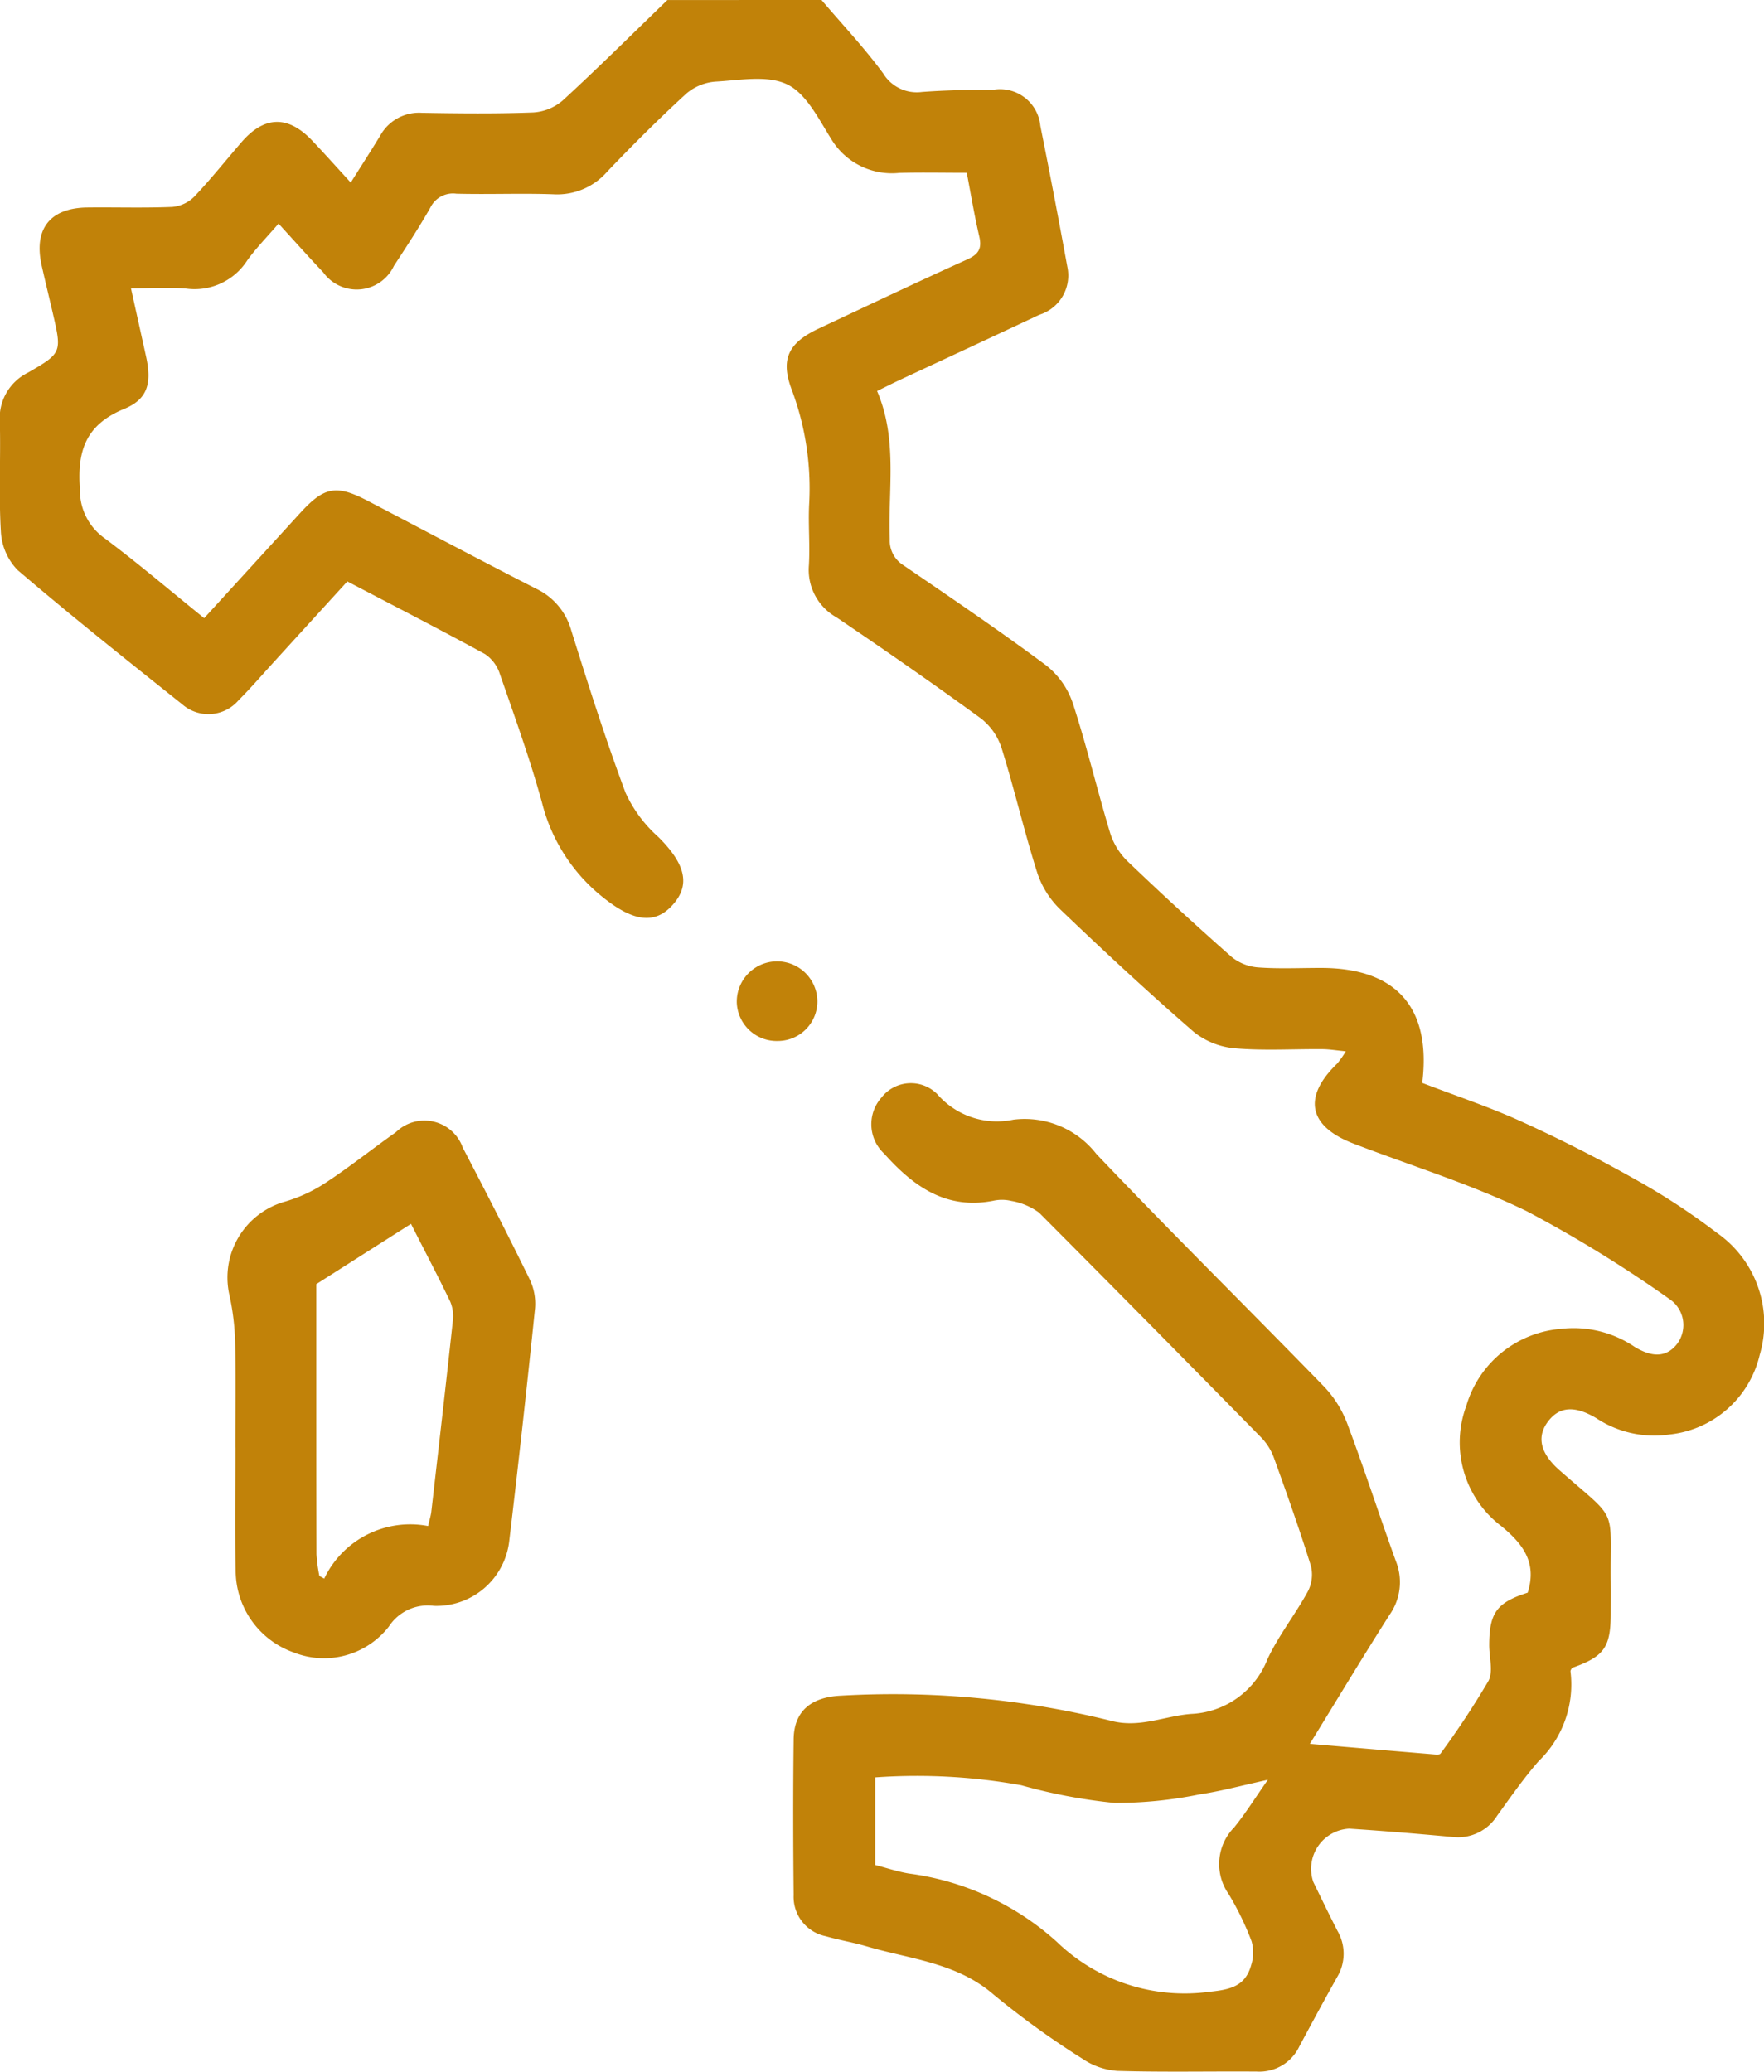 <svg xmlns="http://www.w3.org/2000/svg" width="81.399" height="95.616" viewBox="0 0 81.399 95.616"><g id="Raggruppa_53" data-name="Raggruppa 53" transform="translate(-458.823 -4953.456)"><path id="Tracciato_172" data-name="Tracciato 172" d="M496.73,4953.456c.958,1.125,1.977,2.205,2.85,3.392a1.814,1.814,0,0,0,1.785.853c1.116-.084,2.238-.1,3.358-.111a1.868,1.868,0,0,1,2.107,1.674q.651,3.244,1.244,6.5a1.9,1.9,0,0,1-1.291,2.219c-2.163,1.022-4.335,2.025-6.5,3.037-.306.143-.608.3-.988.482.96,2.23.5,4.552.586,6.831a1.344,1.344,0,0,0,.637,1.215c2.208,1.51,4.423,3.012,6.568,4.608a3.754,3.754,0,0,1,1.239,1.747c.647,1.976,1.124,4.007,1.726,6a3.14,3.14,0,0,0,.8,1.3q2.358,2.26,4.81,4.422a2.213,2.213,0,0,0,1.226.48c.959.071,1.928.022,2.892.023,3.472,0,5.1,1.822,4.673,5.307,1.512.582,3.075,1.1,4.566,1.777,1.772.805,3.515,1.691,5.212,2.646a31.314,31.314,0,0,1,3.822,2.5,5.1,5.1,0,0,1,1.971,5.631,4.794,4.794,0,0,1-4.143,3.67,4.85,4.85,0,0,1-3.386-.745c-1-.6-1.713-.546-2.235.143-.54.711-.359,1.475.526,2.254,2.763,2.43,2.327,1.591,2.365,5.194.005.467,0,.934,0,1.4,0,1.585-.3,2-1.788,2.529-.025.054-.077.112-.069.162a4.909,4.909,0,0,1-1.469,4.14c-.694.795-1.3,1.666-1.92,2.525a2.139,2.139,0,0,1-2.077.973c-1.58-.145-3.161-.278-4.744-.382a1.856,1.856,0,0,0-1.656,2.464c.369.754.731,1.511,1.115,2.257a2.1,2.1,0,0,1-.018,2.132c-.592,1.057-1.169,2.124-1.741,3.192a2.038,2.038,0,0,1-1.962,1.166c-2.148-.016-4.3.033-6.441-.031a3.288,3.288,0,0,1-1.619-.569,39.564,39.564,0,0,1-4.082-2.948c-1.705-1.482-3.847-1.635-5.851-2.227-.624-.184-1.272-.29-1.9-.471a1.855,1.855,0,0,1-1.483-1.9c-.024-2.4-.029-4.793,0-7.188.015-1.293.8-1.949,2.183-2.014a41.733,41.733,0,0,1,12.485,1.165c1.3.337,2.445-.225,3.665-.322a3.963,3.963,0,0,0,3.531-2.525c.511-1.091,1.28-2.059,1.861-3.121a1.683,1.683,0,0,0,.147-1.178c-.526-1.69-1.118-3.36-1.719-5.025a2.655,2.655,0,0,0-.591-.924q-5.1-5.2-10.234-10.361a3.03,3.03,0,0,0-1.284-.542,1.846,1.846,0,0,0-.835-.007c-2.175.423-3.681-.666-5.026-2.17a1.854,1.854,0,0,1-.125-2.6,1.718,1.718,0,0,1,2.573-.149,3.644,3.644,0,0,0,3.511,1.175,4.192,4.192,0,0,1,3.83,1.586c3.451,3.631,7.021,7.149,10.512,10.742a5.067,5.067,0,0,1,1.065,1.705c.787,2.093,1.475,4.223,2.235,6.326a2.613,2.613,0,0,1-.272,2.474c-1.234,1.933-2.414,3.9-3.691,5.974,2.008.172,3.885.333,5.763.49.089.007.231.013.265-.038a39.136,39.136,0,0,0,2.21-3.35c.235-.433.036-1.1.038-1.66.005-1.494.353-1.964,1.776-2.419.43-1.363-.184-2.222-1.22-3.073a4.847,4.847,0,0,1-1.612-5.55,4.962,4.962,0,0,1,4.376-3.553,5.019,5.019,0,0,1,3.374.821c.863.534,1.517.475,1.985-.138a1.448,1.448,0,0,0-.378-2.07,59.4,59.4,0,0,0-6.575-4.046c-2.562-1.243-5.315-2.089-7.983-3.115-2.089-.8-2.36-2.147-.759-3.693a4.679,4.679,0,0,0,.4-.567c-.458-.044-.778-.1-1.1-.1-1.338-.011-2.683.076-4.011-.039a3.523,3.523,0,0,1-1.9-.753c-2.113-1.836-4.168-3.743-6.189-5.68a4.182,4.182,0,0,1-1.049-1.7c-.6-1.9-1.045-3.837-1.638-5.733a2.838,2.838,0,0,0-.965-1.369c-2.186-1.594-4.409-3.139-6.65-4.654a2.515,2.515,0,0,1-1.275-2.4c.055-.93-.033-1.869.011-2.8a12.975,12.975,0,0,0-.8-5.3c-.541-1.427-.151-2.176,1.252-2.834,2.278-1.068,4.551-2.15,6.844-3.185.523-.237.686-.5.556-1.059-.225-.964-.386-1.944-.578-2.941-1.076,0-2.1-.023-3.118.006a3.266,3.266,0,0,1-3.147-1.582c-.574-.917-1.142-2.076-2.017-2.5-.909-.443-2.188-.194-3.3-.132a2.344,2.344,0,0,0-1.36.555c-1.26,1.156-2.474,2.367-3.654,3.606a3.059,3.059,0,0,1-2.476,1.04c-1.492-.053-2.987.012-4.48-.027a1.158,1.158,0,0,0-1.2.642c-.522.918-1.1,1.8-1.681,2.688a1.9,1.9,0,0,1-3.262.3c-.68-.716-1.336-1.455-2.063-2.249-.532.618-1.033,1.126-1.446,1.7a2.886,2.886,0,0,1-2.8,1.3c-.8-.073-1.607-.014-2.563-.014.249,1.129.476,2.147.7,3.165.261,1.2.084,1.949-1.015,2.4-1.77.727-2.175,1.938-2.04,3.709a2.693,2.693,0,0,0,1.114,2.242c1.566,1.17,3.055,2.442,4.618,3.706,1.509-1.653,2.976-3.258,4.441-4.865,1.1-1.2,1.656-1.307,3.1-.553,2.589,1.352,5.167,2.728,7.769,4.055a3.026,3.026,0,0,1,1.624,1.913c.79,2.52,1.588,5.04,2.512,7.512a6.15,6.15,0,0,0,1.509,2.035c1.243,1.237,1.5,2.2.673,3.127-.845.954-1.865.756-3.241-.352a8.1,8.1,0,0,1-2.8-4.367c-.551-2-1.261-3.966-1.943-5.931a1.746,1.746,0,0,0-.683-.914c-2.07-1.133-4.169-2.21-6.354-3.355q-1.752,1.92-3.5,3.839c-.5.551-.991,1.119-1.52,1.646a1.832,1.832,0,0,1-2.606.18c-2.555-2.036-5.112-4.071-7.594-6.193a2.757,2.757,0,0,1-.768-1.782c-.1-1.674-.006-3.359-.047-5.039a2.341,2.341,0,0,1,1.29-2.284c1.584-.912,1.571-.938,1.151-2.759-.168-.726-.345-1.451-.509-2.178-.382-1.691.377-2.668,2.106-2.688,1.306-.015,2.615.029,3.92-.026a1.637,1.637,0,0,0,1.011-.472c.77-.811,1.468-1.691,2.2-2.536,1.047-1.2,2.134-1.223,3.245-.052.577.609,1.135,1.235,1.778,1.936.474-.753.925-1.449,1.355-2.158a2.048,2.048,0,0,1,1.932-1.06c1.711.029,3.424.048,5.133-.017a2.306,2.306,0,0,0,1.365-.557c1.642-1.509,3.224-3.082,4.828-4.632Zm20.6,82.141c-1.168.255-2.15.524-3.149.674a19.37,19.37,0,0,1-3.93.394,24.94,24.94,0,0,1-4.3-.815,27.1,27.1,0,0,0-6.742-.363v4.043c.538.138,1.041.31,1.558.394a12.632,12.632,0,0,1,6.823,3.151,8.481,8.481,0,0,0,7.041,2.306c.993-.1,1.667-.27,1.931-1.244a1.886,1.886,0,0,0,.014-1.09,13.289,13.289,0,0,0-1.057-2.176,2.412,2.412,0,0,1,.257-3.079C516.3,5037.147,516.743,5036.431,517.327,5035.6Z" fill="#c18209"></path><path id="Tracciato_173" data-name="Tracciato 173" d="M469.685,5020.261c0-1.617.027-3.234-.012-4.85a11.4,11.4,0,0,0-.267-2.2,3.64,3.64,0,0,1,2.533-4.288,6.942,6.942,0,0,0,1.9-.873c1.115-.733,2.161-1.57,3.253-2.341a1.879,1.879,0,0,1,3.086.715c1.05,2.009,2.084,4.026,3.08,6.061a2.6,2.6,0,0,1,.256,1.34q-.552,5.376-1.191,10.745a3.38,3.38,0,0,1-3.48,3,2.139,2.139,0,0,0-2.078.958,3.793,3.793,0,0,1-4.367,1.2,4.014,4.014,0,0,1-2.7-3.774c-.044-1.9-.01-3.793-.01-5.689Zm8.892,3.625c.069-.3.128-.48.149-.663.336-2.93.674-5.86.991-8.793a1.742,1.742,0,0,0-.118-.9c-.575-1.2-1.2-2.38-1.81-3.59l-4.37,2.781v3.519c0,2.983,0,5.966.007,8.949a7.467,7.467,0,0,0,.134,1l.224.124A4.392,4.392,0,0,1,478.577,5023.886Z" fill="#c18209"></path><path id="Tracciato_174" data-name="Tracciato 174" d="M494.721,5001.5a1.843,1.843,0,0,1-1.9-1.782,1.86,1.86,0,1,1,3.72-.066A1.828,1.828,0,0,1,494.721,5001.5Z" fill="#c18209"></path></g></svg>